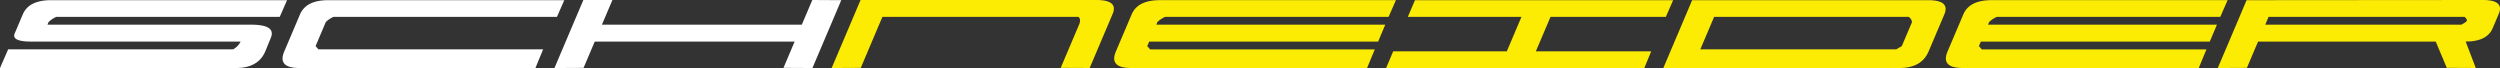 <svg id="Gruppe_5425" data-name="Gruppe 5425" xmlns="http://www.w3.org/2000/svg" xmlns:xlink="http://www.w3.org/1999/xlink" width="402.833" height="10.959" viewBox="0 0 402.833 10.959">
  <rect x="0" y="0" width="402.833" height="10.959" fill="#333333" stroke="none"/>
  <defs>
    <clipPath id="clip-path">
      <rect id="Rechteck_67" data-name="Rechteck 67" width="402.833" height="10.959" fill="none"/>
    </clipPath>
  </defs>
  <g id="Gruppe_5424" data-name="Gruppe 5424" clip-path="url(#clip-path)">
    <path id="Pfad_10159" data-name="Pfad 10159" d="M125.773,6.7H95.832l-1.8,4.237-4.692.024,1.134-2.668,2.534-5.964L94,0h4.683L96.989,3.975H129.2L130.89,0l4.666.027-.977,2.3-2.534,5.964-1.134,2.668-4.667-.024,1.8-4.237Zm-39.5,4.261H48.247q-3.578,0-2.444-2.668l2.534-5.964q.978-2.3,4.555-2.3H90.923l-1.18,2.692h-36a3.931,3.931,0,0,0-1.25.84L50.852,7.427l.463.526h36.2ZM42.752,8.267q-1.143,2.69-4.721,2.692H0L1.313,7.953h36.24A2.918,2.918,0,0,0,38.773,6.7H5.047q-3.237,0-2.68-1.311l1.3-3.06q.976-2.3,4.554-2.3H46.253l-1.18,2.692h-36a3.954,3.954,0,0,0-1.25.84l-.177.416H40.482q4.058,0,3.146,2.146Z" fill="#fff"/>
    <path id="Pfad_10160" data-name="Pfad 10160" d="M392.479,6.7h-28.63l-.31.73-1.49,3.508-4.692.023,1.134-2.668,2.534-5.964L362,.028h3.576L400.148,0q3.465.024,2.459,2.3l-.956,2.249q-.91,2.142-4.349,2.146l1.627,4.261-4.667-.023Zm4.12-2.723c.531-.279.827-.486.887-.628s-.059-.349-.353-.627H365.539l-.532,1.255ZM321.451,6.7H319.18l-.31.73.463.526h36.2l-1.24,3H316.265q-3.578,0-2.445-2.668l2.534-5.964q.979-2.3,4.555-2.3H358.94L357.76,2.72h-36a3.941,3.941,0,0,0-1.25.839l-.177.416h36.891L356.07,6.7ZM269.294,7.954l.591-1.389.955-2.249.678-1.6L272.661.028h38.032q3.578,0,2.6,2.3L310.76,8.291q-1.136,2.673-4.711,2.668H268.018Zm5.961-3.01-1.278,3.01h31.557l.91-.526,1.644-3.869a1.191,1.191,0,0,0-.536-.839H276.2ZM224.492,8.267H242.8L244,5.442,245.16,2.72H226.849L227.993.028H269.6L268.422,2.72H249.837L247.48,8.267h18.584l-1.107,2.692H223.348ZM187.441,6.7h-2.27l-.31.73.463.526h36.2l-1.241,3h-38.03q-3.579,0-2.444-2.668l2.534-5.964q.978-2.3,4.555-2.3h38.031l-1.18,2.692h-36a3.918,3.918,0,0,0-1.25.839l-.178.416h36.892L222.061,6.7ZM173.872,3.975c.237-.557.207-.977-.086-1.255h-31.6l-1.7,4L138.7,10.936l-4.692.023,1.134-2.668,2.534-5.964L138.665,0h38.062q3.537.024,2.531,2.3l-.709,1.672L176.158,9.6l-.576,1.357-4.668-.023,1.8-4.238Z" fill="#fceb02"/>
  </g>
</svg>
